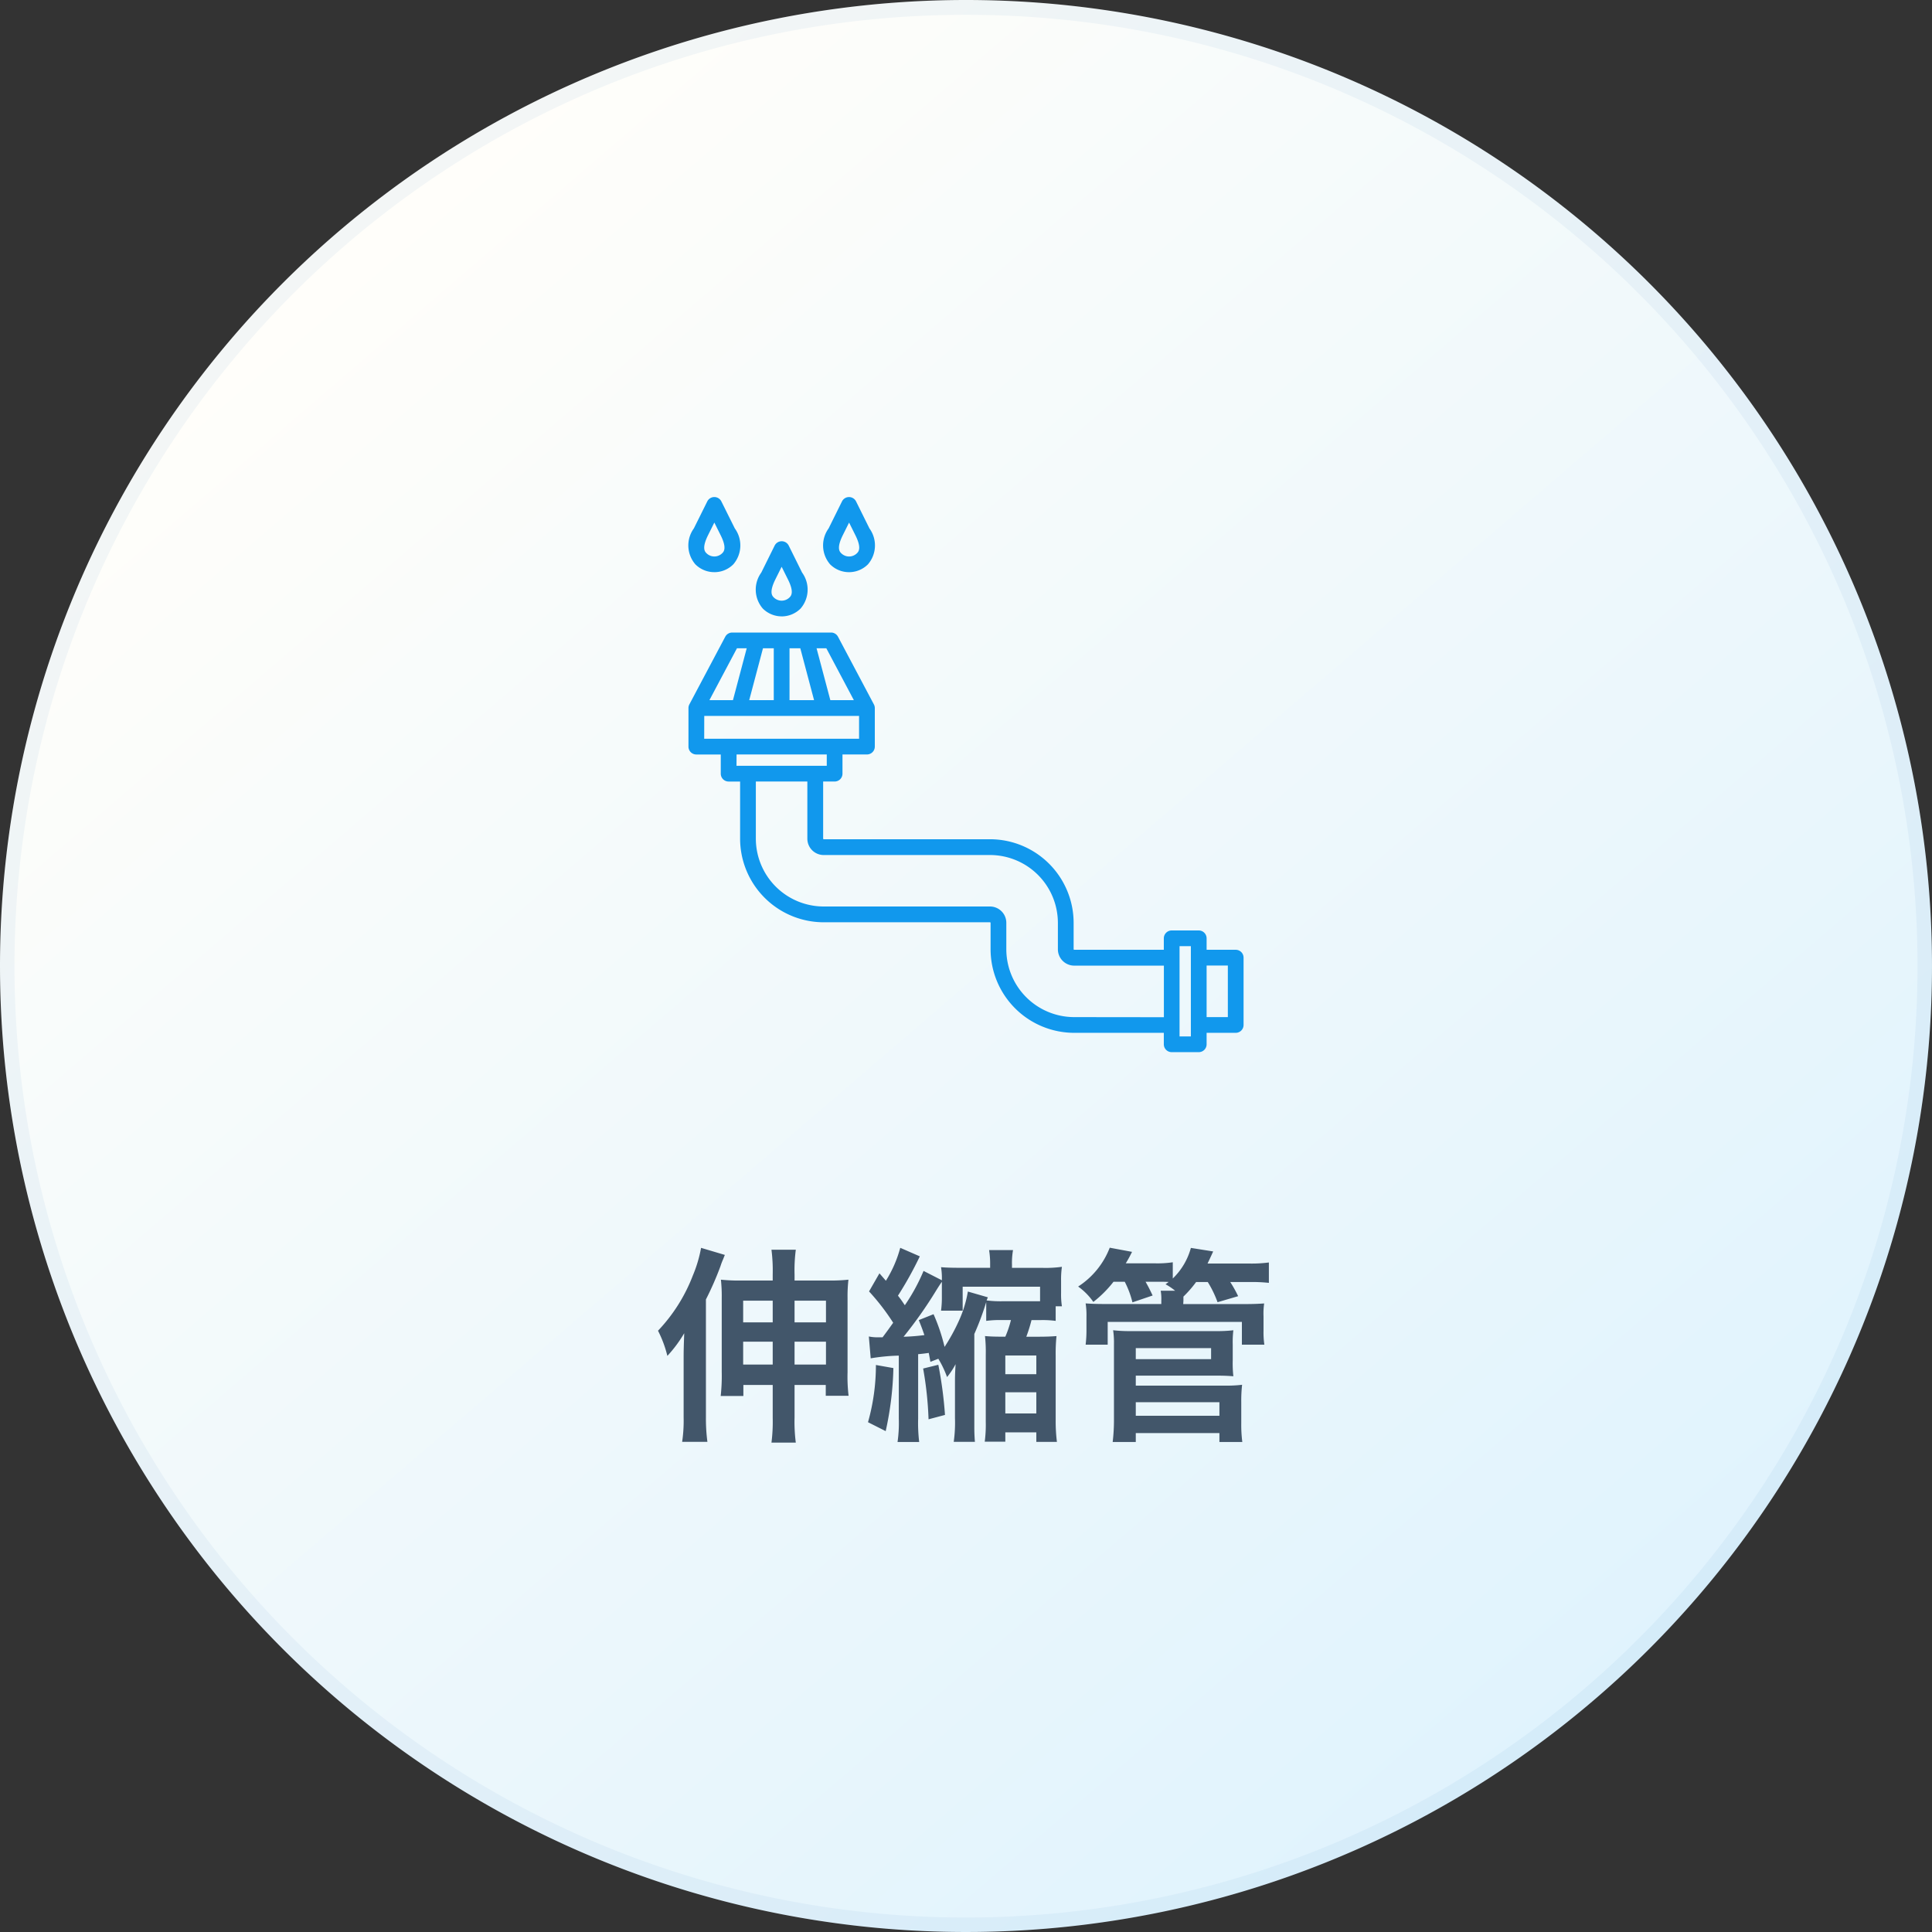 <svg xmlns="http://www.w3.org/2000/svg" xmlns:xlink="http://www.w3.org/1999/xlink" width="130" height="130" viewBox="0 0 130 130"><rect x="0" y="0" width="130" height="130" fill="#333333" stroke="none"/><defs><linearGradient id="a" x1="0.172" y1="0.146" x2="0.81" y2="0.889" gradientUnits="objectBoundingBox"><stop offset="0" stop-color="#fffefa"/><stop offset="1" stop-color="#e0f3fd"/></linearGradient><clipPath id="b"><rect width="40" height="40" transform="translate(-3)" fill="#fff" stroke="#707070" stroke-width="1"/></clipPath></defs><g transform="translate(-4855 -2531)"><g style="mix-blend-mode:multiply;isolation:isolate"><path d="M65,0A65,65,0,1,1,0,65,65,65,0,0,1,65,0Z" transform="translate(4855 2531)" fill="url(#a)"/><path d="M65,1A63.7,63.7,0,0,0,29.218,11.93,64.19,64.19,0,0,0,6.029,40.089a63.914,63.914,0,0,0,5.9,60.694,64.19,64.19,0,0,0,28.159,23.189,63.914,63.914,0,0,0,60.694-5.9,64.19,64.19,0,0,0,23.189-28.159,63.914,63.914,0,0,0-5.9-60.694A64.19,64.19,0,0,0,89.911,6.029,63.6,63.6,0,0,0,65,1m0-1A65,65,0,1,1,0,65,65,65,0,0,1,65,0Z" transform="translate(4855 2531)" fill="rgba(0,87,170,0.05)"/></g><g transform="translate(4903 2563.121)" clip-path="url(#b)"><g transform="translate(17.001 20)"><path d="M6.269,8.031A1.8,1.8,0,0,0,7.547,7.5a1.949,1.949,0,0,0,.1-2.416l-.9-1.816a.529.529,0,0,0-.948,0l-.9,1.816a1.949,1.949,0,0,0,.1,2.416,1.8,1.8,0,0,0,1.278.529M5.84,5.555l.43-.863.43.863c.431.866.2,1.1.1,1.2a.754.754,0,0,1-1.059,0c-.1-.1-.331-.33.1-1.2M36.824,30.464H34.865v-.772a.53.53,0,0,0-.529-.529H32.515a.53.53,0,0,0-.529.529v.772H25.954a.044.044,0,0,1-.037-.038V28.651a5.63,5.63,0,0,0-5.625-5.625H9.1a.044.044,0,0,1-.037-.038V19.142h.772a.529.529,0,0,0,.529-.529V17.321H12.01a.529.529,0,0,0,.529-.529V14.2a.525.525,0,0,0-.062-.247L10.063,9.4A.529.529,0,0,0,9.6,9.117H2.944a.529.529,0,0,0-.468.282L.062,13.95A.525.525,0,0,0,0,14.2v2.594a.529.529,0,0,0,.529.529H2.174v1.291a.529.529,0,0,0,.529.529h.772v3.846A5.632,5.632,0,0,0,9.1,28.613H20.292a.044.044,0,0,1,.037.038v1.775a5.632,5.632,0,0,0,5.625,5.626h6.032v.771a.529.529,0,0,0,.529.529h1.821a.529.529,0,0,0,.529-.529v-.771h1.958a.53.53,0,0,0,.529-.529v-4.53a.529.529,0,0,0-.529-.529M11.13,13.668H9.547L8.62,10.176h.657Zm-7.042,0,.926-3.492H5.74v3.492ZM6.8,10.176h.726l.926,3.492H6.8Zm-3.537,0h.657l-.926,3.492H1.409Zm-2.2,4.551H11.48v1.536H1.059Zm2.174,2.594H9.306v.762H3.233ZM25.954,34.994a4.572,4.572,0,0,1-4.566-4.567V28.651a1.1,1.1,0,0,0-1.1-1.1H9.1a4.571,4.571,0,0,1-4.566-4.566V19.142H8v3.846a1.1,1.1,0,0,0,1.1,1.1H20.292a4.572,4.572,0,0,1,4.566,4.567v1.775a1.1,1.1,0,0,0,1.1,1.1h6.032v3.471Zm7.852,1.3h-.762V30.221h.762Zm2.488-1.3H34.865V31.523h1.429ZM1.741,5.055a1.792,1.792,0,0,0,1.278-.528,1.949,1.949,0,0,0,.1-2.416L2.214.294a.529.529,0,0,0-.948,0L.363,2.11a1.949,1.949,0,0,0,.1,2.416,1.793,1.793,0,0,0,1.278.528m-.43-2.474.43-.863.43.863c.431.867.2,1.1.1,1.2a.75.75,0,0,1-1.059,0c-.1-.1-.331-.33.1-1.2M10.8,5.055a1.793,1.793,0,0,0,1.278-.528,1.949,1.949,0,0,0,.1-2.416l-.9-1.816a.529.529,0,0,0-.948,0l-.9,1.816a1.949,1.949,0,0,0,.1,2.416,1.793,1.793,0,0,0,1.278.528m-.43-2.474.43-.863.43.863c.431.867.2,1.1.1,1.2a.75.75,0,0,1-1.059,0c-.1-.1-.331-.33.1-1.2" transform="translate(-18.676 -18.676)" fill="#1198ed"/></g></g><path d="M-13.006-9.716h-2.016a12.189,12.189,0,0,1-1.47-.056,9.984,9.984,0,0,1,.056,1.232v4.97a12.356,12.356,0,0,1-.07,1.624h1.526v-.742h1.974v2.2a11.2,11.2,0,0,1-.084,1.68h1.638A10.857,10.857,0,0,1-11.536-.5V-2.688h2.1v.728H-7.9a10.677,10.677,0,0,1-.07-1.582v-5A9.7,9.7,0,0,1-7.91-9.772a12.34,12.34,0,0,1-1.47.056h-2.156v-.406a10.672,10.672,0,0,1,.084-1.666H-13.09a11.105,11.105,0,0,1,.084,1.666Zm0,1.358V-6.9h-1.988V-8.358Zm0,2.758v1.54h-1.988V-5.6Zm1.47,1.54V-5.6h2.114v1.54Zm0-2.842V-8.358h2.114V-6.9ZM-17.5-8.442a20.72,20.72,0,0,0,.98-2.24,4.46,4.46,0,0,1,.182-.476c.07-.182.07-.182.112-.28l-1.6-.476a8.867,8.867,0,0,1-.56,1.876,11.186,11.186,0,0,1-2.338,3.7,7.755,7.755,0,0,1,.63,1.694,8.755,8.755,0,0,0,1.134-1.526C-18.984-5.53-19-5-19-4.62V-.5a9.619,9.619,0,0,1-.1,1.638H-17.4A11.773,11.773,0,0,1-17.5-.49Zm15.638,3.99A6.984,6.984,0,0,1-1.274-3.22,5.159,5.159,0,0,0-.7-4.088c-.042.7-.042.84-.042,1.288V-.462a9.211,9.211,0,0,1-.084,1.6H.6C.574.84.56.5.56.238V-6.118a18.687,18.687,0,0,0,.8-2.142V-7A6.979,6.979,0,0,1,2.38-7.056h.644a6.988,6.988,0,0,1-.378,1.12H2.478c-.6,0-.854-.014-1.2-.042A9.662,9.662,0,0,1,1.33-4.732V-.2a8.612,8.612,0,0,1-.07,1.33H2.646V.5H4.732v.644H6.118A11.192,11.192,0,0,1,6.034-.308V-4.676a11.105,11.105,0,0,1,.056-1.3c-.392.028-.686.042-1.232.042h-.8a10.178,10.178,0,0,0,.35-1.12h.644A6.731,6.731,0,0,1,6.034-7v-.98h.42a5.244,5.244,0,0,1-.056-.9V-9.7a5.906,5.906,0,0,1,.056-.938,7.87,7.87,0,0,1-1.33.07H3.094v-.2a5,5,0,0,1,.07-.994H1.554a5.7,5.7,0,0,1,.07.966v.224H-.448c-.56,0-.938-.014-1.232-.042a4.488,4.488,0,0,1,.056.882l-1.232-.63a12.73,12.73,0,0,1-1.26,2.31c-.154-.224-.21-.322-.462-.644a24.317,24.317,0,0,0,1.47-2.646l-1.316-.574A8.162,8.162,0,0,1-5.39-9.7l-.434-.5-.7,1.218A15.112,15.112,0,0,1-4.9-6.874c-.28.392-.378.532-.714.98H-5.88a3.034,3.034,0,0,1-.658-.056l.126,1.47a12.987,12.987,0,0,1,1.89-.182V-.434a9.028,9.028,0,0,1-.084,1.582H-3.15A10.677,10.677,0,0,1-3.22-.434V-4.76c.308-.028.42-.042.714-.084l.112.6Zm-1.316-2.6c.2.49.266.686.378,1.008a13.131,13.131,0,0,1-1.4.112A28.724,28.724,0,0,0-2.016-9.03c.2-.322.294-.462.392-.6V-8.61a6.426,6.426,0,0,1-.056.924H-.224V-9.3H4.984v.98H2.422a7.57,7.57,0,0,1-1.036-.056l.084-.21L.126-8.974A7.906,7.906,0,0,1-.5-6.958,12.818,12.818,0,0,1-1.442-5.25a12.711,12.711,0,0,0-.742-2.2Zm5.824,2.38H4.732v1.26H2.646Zm0,2.478H4.732V-.77H2.646ZM-6.062-4.032a14.1,14.1,0,0,1-.532,3.85l1.19.6a21.683,21.683,0,0,0,.518-4.242Zm3.178.238A23.789,23.789,0,0,1-2.52-.378l1.106-.294a27.282,27.282,0,0,0-.448-3.374ZM10.682-9.632A6.2,6.2,0,0,1,11.2-8.246l1.358-.462c-.168-.35-.252-.532-.476-.924h.924c.238,0,.392,0,.63.014l-.21.154a4,4,0,0,1,.644.434H13.1a3.12,3.12,0,0,1,.042.672v.224H9.52c-.812,0-1.05-.014-1.47-.042a5.141,5.141,0,0,1,.056.9v.952A8.167,8.167,0,0,1,8.05-5.4H9.534V-6.93h9.03V-5.4h1.512a5.5,5.5,0,0,1-.056-.924v-.98a4.769,4.769,0,0,1,.042-.868c-.462.028-.714.042-1.512.042H14.616l.014-.224v-.28a7.651,7.651,0,0,0,.854-.98h.784a7.119,7.119,0,0,1,.658,1.358l1.386-.406a8.065,8.065,0,0,0-.532-.952h1.3a10.657,10.657,0,0,1,1.3.056v-1.372a8.771,8.771,0,0,1-1.372.07H16.254c.126-.266.154-.322.378-.812l-1.5-.238a4.5,4.5,0,0,1-1.218,2.058v-1.092a6.871,6.871,0,0,1-1.246.07H10.752a8.752,8.752,0,0,0,.42-.77l-1.5-.28A5.439,5.439,0,0,1,7.546-9.31,4.2,4.2,0,0,1,8.568-8.274,7.78,7.78,0,0,0,9.926-9.632Zm.742,10.78v-.6h5.628v.6h1.54a9.078,9.078,0,0,1-.07-1.274V-1.54A9.491,9.491,0,0,1,18.578-2.7a8.424,8.424,0,0,1-1.148.056H11.424v-.672h5.418c.476,0,.8.014,1.148.042a8.015,8.015,0,0,1-.042-1.092v-1.05a6.512,6.512,0,0,1,.042-.952,9.5,9.5,0,0,1-1.2.056H11.074A9.441,9.441,0,0,1,9.9-6.37a5.608,5.608,0,0,1,.056.924v5.04A12.515,12.515,0,0,1,9.87,1.148Zm0-6.314h5.068v.742H11.424Zm0,3.64h5.628v.91H11.424Z" transform="translate(4920 2626.879)" fill="#42566a"/></g></svg>
